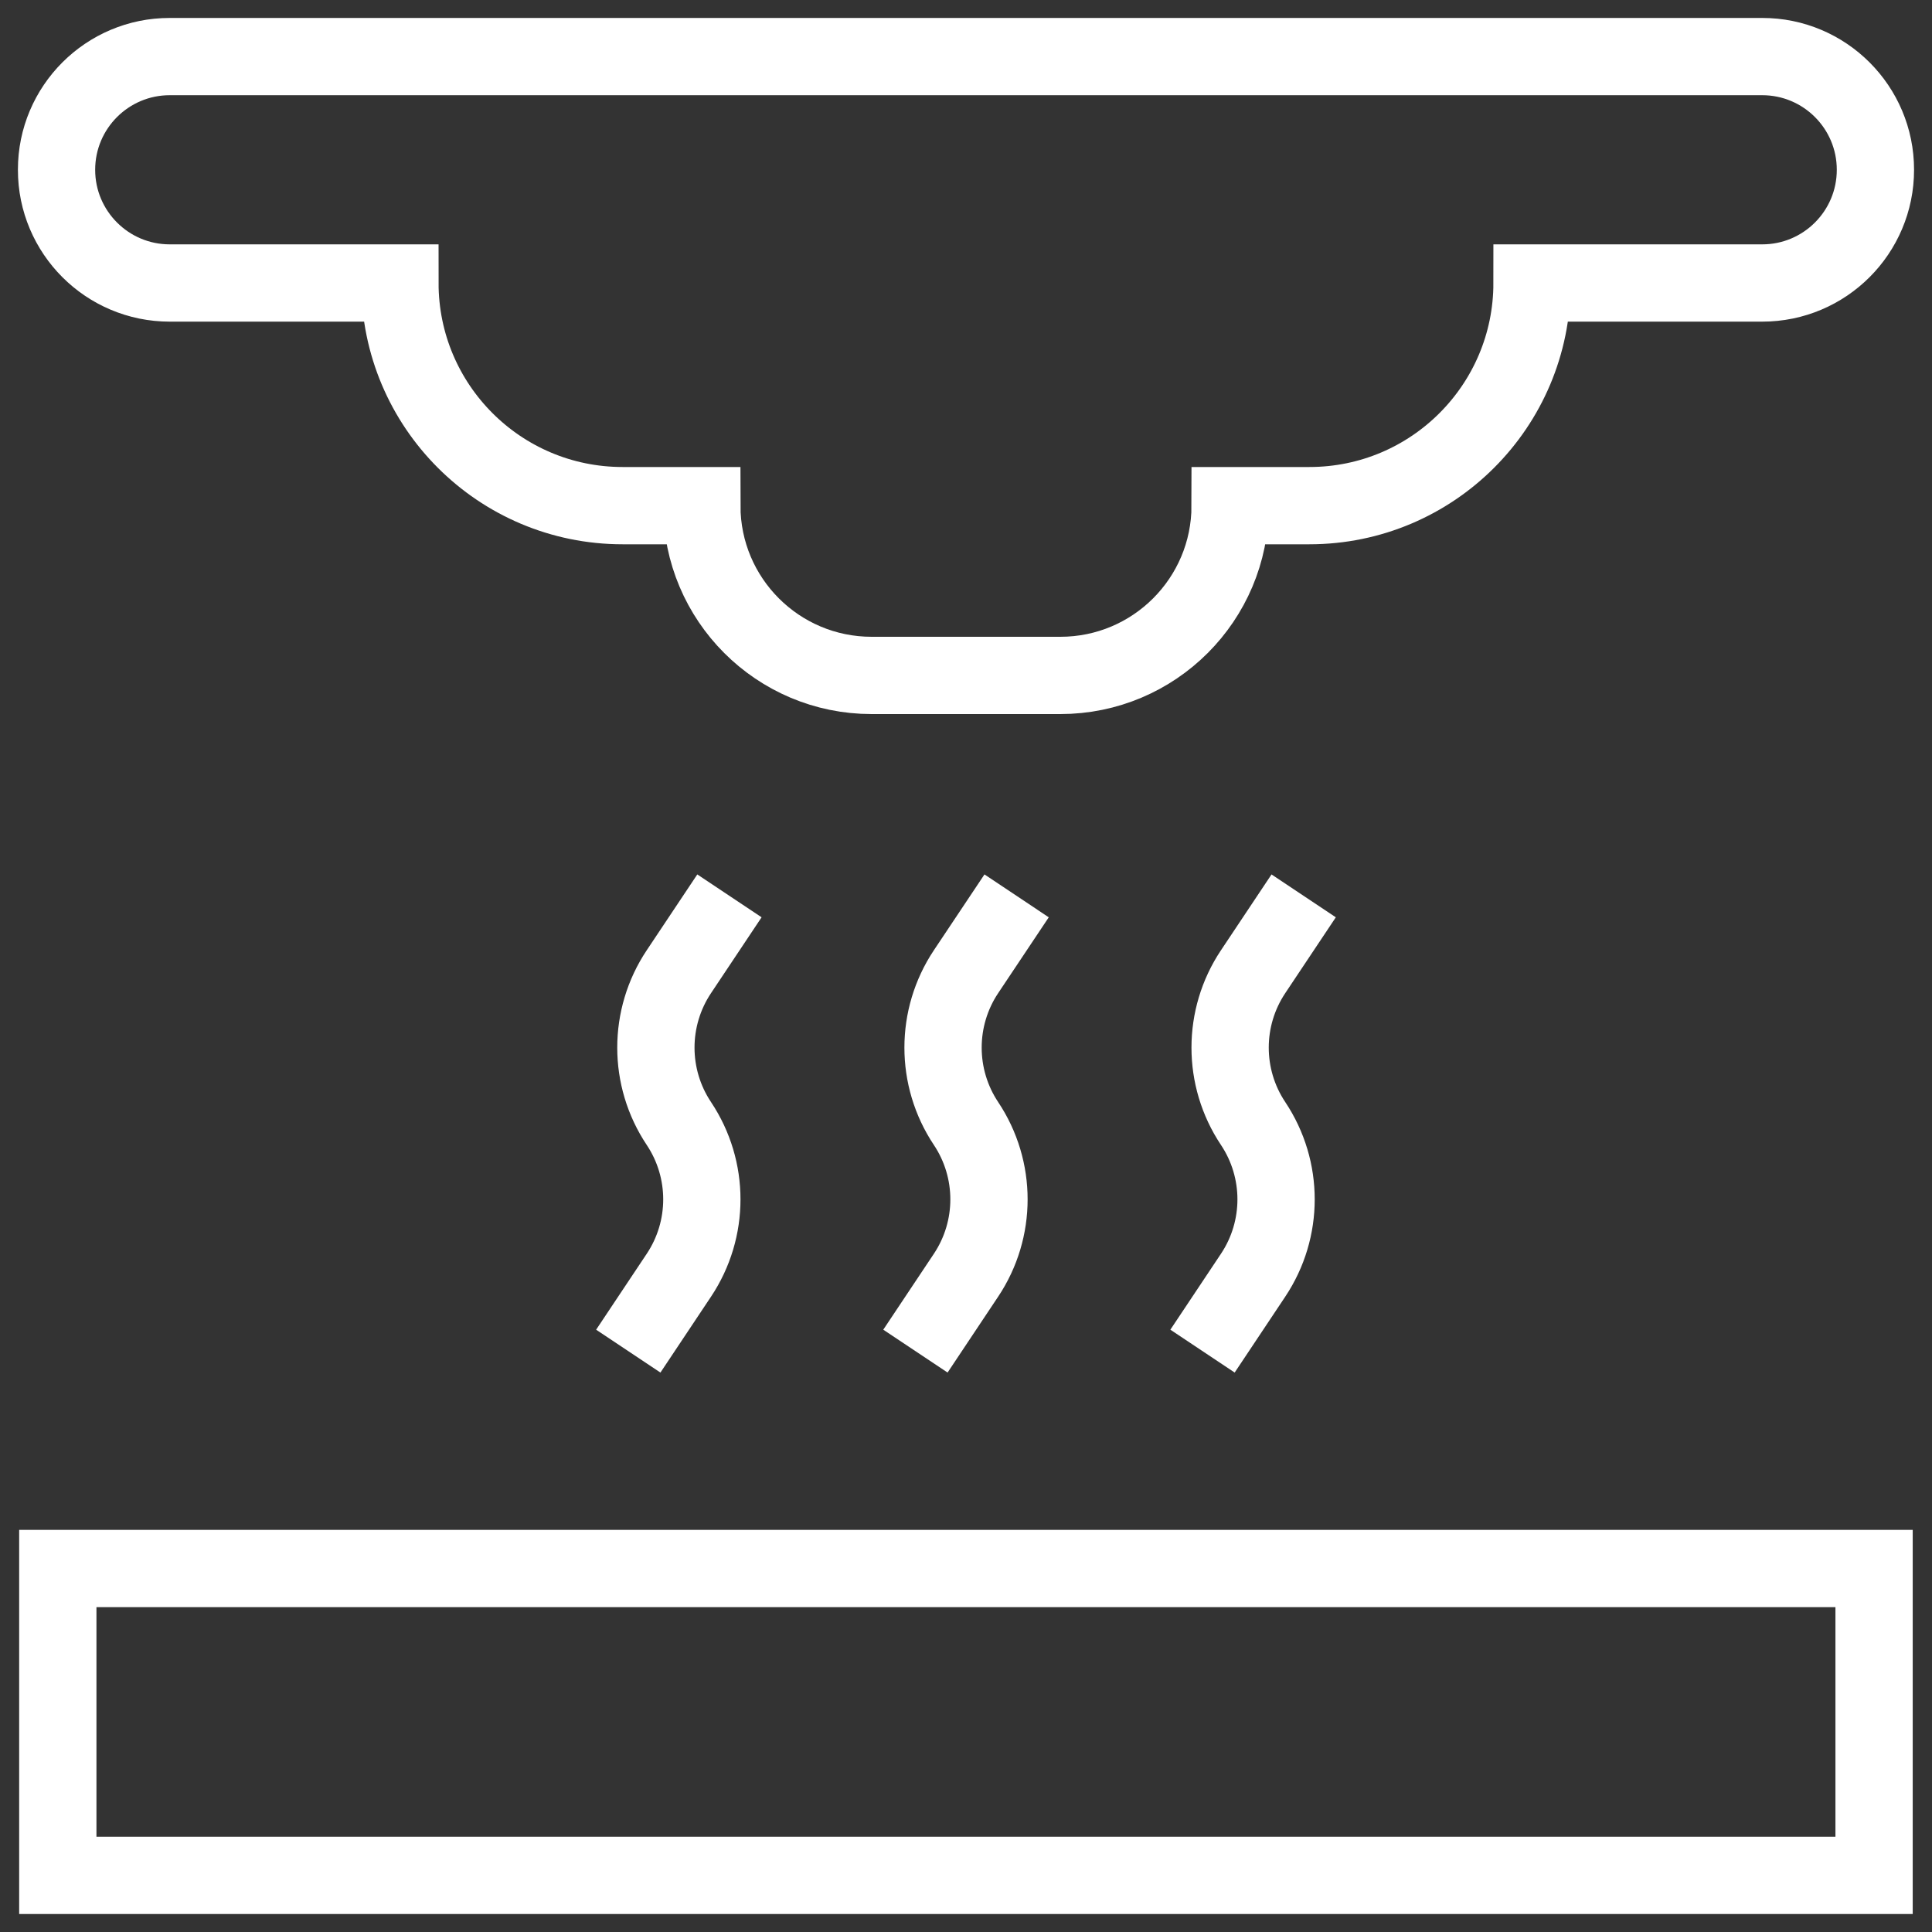 <?xml version="1.0" encoding="UTF-8"?> <svg xmlns="http://www.w3.org/2000/svg" width="50" height="50" viewBox="0 0 50 50" fill="none"><rect x="0" y="0" width="50" height="50" fill="#333333" stroke="none"/><mask id="mask0_16201_1441" style="mask-type:luminance" maskUnits="userSpaceOnUse" x="0" y="0" width="50" height="50"><path d="M49 49V1H1V49H49Z" fill="white" stroke="white" stroke-width="2"></path></mask><g mask="url(#mask0_16201_1441)"><path d="M18.163 13.086H16.112C12.93 13.086 10.35 10.506 10.35 7.324H4.393C2.775 7.324 1.463 6.012 1.463 4.394C1.463 2.776 2.775 1.464 4.393 1.464H45.606C47.224 1.464 48.536 2.776 48.536 4.394C48.536 6.012 47.224 7.324 45.606 7.324H39.649C39.649 10.506 37.069 13.086 33.887 13.086H31.836C31.836 15.513 29.869 17.48 27.441 17.48H22.558C20.131 17.48 18.163 15.513 18.163 13.086Z" stroke="white" stroke-width="2" stroke-miterlimit="10"></path><path d="M48.501 48.535H1.496V40.593H48.501V48.535Z" stroke="white" stroke-width="2" stroke-miterlimit="10"></path><path d="M26.31 23.185L25 25.148C24.208 26.337 24.208 27.887 25 29.076C25.793 30.265 25.793 31.814 25 33.003L23.691 34.967" stroke="white" stroke-width="2" stroke-miterlimit="10"></path><path d="M33.739 23.185L32.43 25.148C31.637 26.337 31.637 27.887 32.43 29.076C33.223 30.265 33.223 31.814 32.43 33.003L31.121 34.967" stroke="white" stroke-width="2" stroke-miterlimit="10"></path><path d="M18.878 23.185L17.569 25.148C16.776 26.337 16.776 27.887 17.569 29.076C18.362 30.265 18.362 31.814 17.569 33.003L16.26 34.967" stroke="white" stroke-width="2" stroke-miterlimit="10"></path></g></svg> 